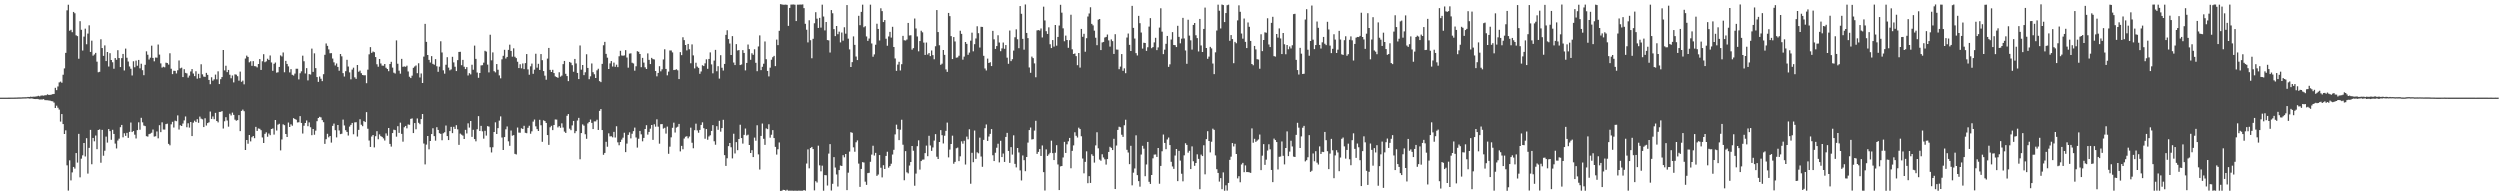 <?xml version="1.0" encoding="UTF-8"?>
<svg xmlns="http://www.w3.org/2000/svg" width="1920" height="150">
  <path d="M0 75.000h1v1.000H0zM1 75.000h1v1.000H1zM2 74.999h1v1.000H2zM3 74.997h1v1.000H3zM4 74.995h1v1.000H4zM5 74.986h1v1.000H5zM6 74.978h1v1.000H6zM7 74.976h1v1.000H7zM8 74.954h1v1.000H8zM9 74.951h1v1.000H9zM10 74.939h1v1.000H10zM11 74.909h1v1.000H11zM12 74.883h1v1.000H12zM13 74.872h1v1.000H13zM14 74.825h1v1.000H14zM15 74.809h1v1.000H15zM16 74.793h1v1.000H16zM17 74.720h1v1.000H17zM18 74.682h1v1.000H18zM19 74.673h1v1.000H19zM20 74.626h1v1.000H20zM21 74.457h1v1.000H21zM22 74.504h1v1.239H22zM23 74.262h1v1.399H23zM24 74.413h1v1.150H24zM25 74.228h1v1.636H25zM26 74.221h1v1.796H26zM27 74.161h1v1.926H27zM28 73.918h1v2.066H28zM29 73.586h1v2.574H29zM30 74.003h1v2.460H30zM31 73.405h1v2.983H31zM32 73.316h1v3.091H32zM33 73.479h1v2.671H33zM34 73.170h1v3.719H34zM35 73.111h1v3.833H35zM36 72.429h1v4.558H36zM37 72.923h1v4.249H37zM38 72.846h1v4.453H38zM39 72.673h1v5.014H39zM40 72.274h1v5.547H40zM41 72.153h1v6.646H41zM42 67.425h1v15.536H42zM43 69.230h1v11.910H43zM44 66.386h1v16.349H44zM45 63.271h1v20.909H45zM46 62.670h1v30.696H46zM47 63.564h1v24.039H47zM48 57.414h1v37.851H48zM49 52.540h1v50.388H49zM50 40.615h1v59.475H50zM51 7.952h1v119.017H51zM52 3.646h1v142.724H52zM53 23.613h1v99.532H53zM54 22.862h1v115.688H54zM55 24.704h1v107.701H55zM56 9.142h1v119.077H56zM57 10.204h1v119.282H57zM58 27.112h1v90.452H58zM59 27.757h1v97.126H59zM60 45.096h1v57.714H60zM61 16.257h1v119.925H61zM62 22.903h1v98.960H62zM63 38.825h1v80.454H63zM64 28.087h1v81.734H64zM65 22.003h1v98.182H65zM66 34.011h1v72.148H66zM67 25.782h1v107.532H67zM68 19.457h1v94.103H68zM69 39.895h1v59.868H69zM70 31.243h1v94.906H70zM71 42.743h1v63.180H71zM72 41.819h1v66.723H72zM73 40.586h1v63.497H73zM74 47.339h1v67.260H74zM75 55.515h1v44.342H75zM76 55.123h1v44.262H76zM77 30.138h1v94.820H77zM78 36.926h1v62.819H78zM79 42.927h1v76.677H79zM80 34.882h1v80.877H80zM81 46.898h1v57.995H81zM82 39.933h1v69.567H82zM83 51.094h1v48.035H83zM84 40.837h1v59.889H84zM85 46.060h1v61.332H85zM86 47.797h1v51.871H86zM87 52.800h1v50.046H87zM88 44.619h1v65.655H88zM89 45.909h1v68.133H89zM90 38.529h1v69.394H90zM91 44.611h1v61.877H91zM92 51.486h1v46.200H92zM93 44.654h1v51.303H93zM94 41.401h1v64.086H94zM95 54.114h1v48.226H95zM96 37.304h1v67.058H96zM97 44.330h1v57.707H97zM98 47.256h1v58.626H98zM99 51.033h1v50.250H99zM100 52.801h1v41.304H100zM101 57.972h1v43.450H101zM102 47.065h1v53.518H102zM103 51.677h1v51.768H103zM104 46.549h1v59.808H104zM105 50.461h1v49.472H105zM106 46.052h1v47.892H106zM107 52.476h1v47.142H107zM108 48.928h1v41.536H108zM109 53.913h1v40.020H109zM110 57.760h1v38.624H110zM111 49.747h1v47.106H111zM112 39.409h1v65.206H112zM113 42.040h1v62.853H113zM114 45.724h1v57.300H114zM115 44.298h1v58.294H115zM116 35.085h1v66.837H116zM117 44.505h1v54.977H117zM118 47.099h1v57.785H118zM119 44.207h1v60.431H119zM120 44.272h1v56.686H120zM121 34.178h1v72.054H121zM122 41.928h1v54.202H122zM123 48.683h1v52.775H123zM124 51.911h1v42.022H124zM125 51.276h1v48.229H125zM126 51.717h1v47.839H126zM127 48.150h1v47.190H127zM128 48.433h1v46.551H128zM129 49.632h1v60.857H129zM130 40.928h1v70.701H130zM131 52.763h1v42.724H131zM132 56.923h1v36.611H132zM133 54.313h1v43.610H133zM134 54.418h1v38.242H134zM135 56.426h1v36.634H135zM136 53.978h1v34.668H136zM137 46.460h1v53.022H137zM138 52.472h1v43.719H138zM139 51.944h1v44.808H139zM140 59.165h1v35.688H140zM141 53.129h1v39.312H141zM142 55.956h1v33.514H142zM143 56.373h1v41.362H143zM144 59.606h1v35.057H144zM145 58.079h1v39.906H145zM146 54.896h1v38.778H146zM147 53.022h1v51.453H147zM148 56.475h1v37.747H148zM149 58.457h1v34.237H149zM150 54.715h1v39.013H150zM151 60.421h1v31.111H151zM152 56.688h1v37.638H152zM153 60.003h1v29.527H153zM154 49.364h1v41.778H154zM155 57.068h1v34.582H155zM156 58.815h1v38.750H156zM157 59.052h1v31.766H157zM158 55.947h1v40.454H158zM159 57.473h1v37.067H159zM160 61.405h1v32.530H160zM161 64.661h1v21.018H161zM162 59.315h1v32.008H162zM163 61.969h1v27.485H163zM164 60.908h1v30.619H164zM165 57.307h1v29.357H165zM166 60.919h1v32.025H166zM167 54.784h1v39.203H167zM168 64.559h1v21.380H168zM169 60.814h1v25.119H169zM170 59.188h1v26.152H170zM171 38.392h1v60.326H171zM172 54.091h1v39.032H172zM173 50.501h1v39.523H173zM174 55.411h1v37.165H174zM175 53.703h1v43.585H175zM176 57.421h1v29.938H176zM177 60.125h1v28.553H177zM178 57.969h1v28.485H178zM179 63.290h1v24.941H179zM180 57.098h1v34.803H180zM181 57.347h1v35.392H181zM182 58.533h1v33.729H182zM183 61.959h1v26.439H183zM184 54.992h1v45.728H184zM185 62.819h1v22.402H185zM186 61.899h1v22.268H186zM187 64.748h1v20.678H187zM188 44.947h1v70.261H188zM189 42.724h1v64.799H189zM190 43.724h1v66.648H190zM191 47.862h1v55.835H191zM192 47.036h1v61.583H192zM193 50.542h1v54.858H193zM194 46.969h1v57.476H194zM195 50.794h1v55.330H195zM196 50.944h1v46.472H196zM197 51.742h1v48.797H197zM198 49.156h1v49.514H198zM199 45.360h1v53.565H199zM200 53.696h1v46.300H200zM201 47.065h1v58.503H201zM202 41.646h1v68.181H202zM203 47.753h1v55.038H203zM204 47.100h1v54.534H204zM205 45.101h1v59.905H205zM206 46.082h1v56.480H206zM207 42.586h1v61.270H207zM208 47.997h1v51.090H208zM209 54.355h1v44.324H209zM210 48.983h1v54.375H210zM211 48.051h1v44.085H211zM212 55.817h1v44.438H212zM213 55.485h1v40.238H213zM214 51.422h1v43.671H214zM215 42.540h1v72.971H215zM216 43.343h1v63.753H216zM217 40.298h1v55.170H217zM218 55.498h1v40.656H218zM219 46.767h1v56.137H219zM220 49.083h1v56.115H220zM221 50.983h1v43.131H221zM222 55.596h1v41.917H222zM223 53.114h1v42.360H223zM224 57.464h1v39.099H224zM225 57.998h1v32.753H225zM226 56.546h1v34.823H226zM227 52.809h1v39.158H227zM228 52.812h1v41.254H228zM229 60.965h1v32.920H229zM230 56.268h1v32.942H230zM231 54.786h1v39.611H231zM232 42.767h1v59.810H232zM233 47.037h1v49.506H233zM234 56.439h1v38.041H234zM235 52.333h1v40.200H235zM236 61.733h1v35.177H236zM237 56.929h1v37.055H237zM238 57.252h1v40.475H238zM239 37.338h1v66.499H239zM240 55.189h1v43.874H240zM241 40.969h1v62.518H241zM242 52.320h1v48.048H242zM243 59.177h1v33.884H243zM244 62.855h1v27.770H244zM245 58.758h1v30.968H245zM246 60.461h1v29.684H246zM247 62.321h1v29.939H247zM248 57.005h1v36.831H248zM249 42.080h1v68.391H249zM250 33.398h1v73.524H250zM251 35.228h1v67.551H251zM252 37.916h1v67.564H252zM253 40.926h1v63.533H253zM254 40.808h1v68.718H254zM255 44.948h1v51.711H255zM256 47.863h1v47.038H256zM257 50.265h1v49.729H257zM258 48.719h1v56.787H258zM259 51.392h1v44.584H259zM260 54.326h1v45.893H260zM261 41.471h1v61.546H261zM262 43.239h1v59.470H262zM263 56.148h1v35.715H263zM264 58.778h1v37.561H264zM265 54.691h1v45.298H265zM266 45.952h1v55.358H266zM267 51.111h1v52.983H267zM268 55.580h1v41.658H268zM269 60.915h1v35.001H269zM270 53.452h1v40.974H270zM271 51.946h1v51.152H271zM272 59.375h1v34.604H272zM273 60.594h1v33.249H273zM274 49.911h1v54.950H274zM275 55.089h1v44.624H275zM276 54.246h1v37.366H276zM277 56.223h1v39.571H277zM278 57.596h1v39.324H278zM279 57.878h1v35.114H279zM280 57.807h1v35.964H280zM281 63.902h1v22.194H281zM282 53.484h1v45.407H282zM283 41.750h1v66.168H283zM284 36.223h1v76.644H284zM285 40.616h1v64.246H285zM286 39.600h1v64.057H286zM287 40.078h1v73.122H287zM288 43.846h1v60.744H288zM289 49.367h1v51.415H289zM290 51.259h1v55.684H290zM291 45.320h1v57.893H291zM292 48.755h1v55.792H292zM293 50.397h1v54.791H293zM294 50.480h1v55.793H294zM295 49.137h1v58.804H295zM296 52.017h1v50.452H296zM297 53.013h1v51.225H297zM298 54.703h1v43.617H298zM299 49.162h1v61.396H299zM300 47.455h1v65.132H300zM301 51.909h1v50.275H301zM302 55.789h1v43.783H302zM303 56.458h1v43.482H303zM304 31.030h1v73.919H304zM305 48.926h1v47.993H305zM306 54.271h1v47.755H306zM307 56.579h1v37.651H307zM308 45.223h1v57.573H308zM309 51.308h1v57.471H309zM310 50.977h1v46.768H310zM311 51.300h1v45.442H311zM312 50.429h1v48.105H312zM313 54.889h1v40.691H313zM314 58.928h1v36.934H314zM315 59.949h1v31.357H315zM316 58.124h1v32.803H316zM317 52.058h1v50.151H317zM318 51.025h1v43.509H318zM319 50.278h1v48.988H319zM320 56.233h1v34.765H320zM321 48.604h1v45.683H321zM322 59.484h1v35.919H322zM323 56.439h1v35.008H323zM324 63.755h1v23.819H324zM325 43.462h1v66.764H325zM326 18.310h1v107.939H326zM327 32.130h1v78.946H327zM328 42.251h1v62.176H328zM329 45.954h1v68.740H329zM330 48.000h1v60.264H330zM331 43.115h1v59.834H331zM332 49.067h1v49.439H332zM333 49.715h1v54.815H333zM334 45.438h1v62.592H334zM335 50.893h1v46.784H335zM336 55.156h1v44.642H336zM337 51.222h1v51.089H337zM338 31.669h1v71.159H338zM339 40.313h1v67.393H339zM340 53.992h1v48.371H340zM341 56.554h1v45.021H341zM342 49.739h1v46.683H342zM343 43.938h1v60.570H343zM344 51.901h1v55.676H344zM345 54.007h1v46.671H345zM346 53.305h1v44.114H346zM347 43.643h1v58.596H347zM348 47.941h1v49.459H348zM349 51.255h1v47.752H349zM350 54.600h1v41.555H350zM351 46.172h1v53.159H351zM352 39.910h1v71.365H352zM353 39.775h1v62.843H353zM354 50.085h1v53.352H354zM355 45.988h1v58.148H355zM356 51.242h1v55.504H356zM357 53.056h1v46.684H357zM358 51.574h1v50.914H358zM359 57.948h1v36.772H359zM360 56.202h1v41.810H360zM361 57.113h1v35.794H361zM362 49.691h1v55.408H362zM363 53.555h1v46.132H363zM364 35.034h1v71.756H364zM365 45.212h1v63.326H365zM366 55.696h1v43.572H366zM367 59.775h1v29.392H367zM368 56.089h1v44.493H368zM369 50.239h1v46.408H369zM370 50.059h1v50.818H370zM371 48.119h1v58.400H371zM372 39.023h1v61.415H372zM373 39.609h1v64.520H373zM374 49.596h1v47.270H374zM375 55.605h1v41.647H375zM376 26.677h1v86.433H376zM377 46.328h1v70.789H377zM378 40.233h1v72.857H378zM379 54.688h1v46.670H379zM380 55.610h1v38.362H380zM381 49.219h1v53.697H381zM382 53.562h1v44.847H382zM383 57.920h1v34.722H383zM384 60.168h1v29.231H384zM385 45.542h1v60.064H385zM386 42.880h1v72.296H386zM387 38.272h1v67.003H387zM388 44.928h1v54.408H388zM389 43.727h1v53.406H389zM390 38.293h1v70.272H390zM391 34.326h1v77.673H391zM392 39.094h1v61.142H392zM393 43.501h1v60.698H393zM394 37.138h1v66.629H394zM395 43.557h1v74.593H395zM396 44.630h1v73.982H396zM397 47.403h1v50.546H397zM398 52.293h1v49.570H398zM399 49.370h1v52.549H399zM400 52.479h1v46.023H400zM401 48.747h1v50.307H401zM402 53.115h1v43.496H402zM403 48.506h1v53.490H403zM404 41.536h1v60.779H404zM405 53.309h1v44.824H405zM406 57.375h1v39.173H406zM407 50.967h1v51.729H407zM408 48.865h1v52.020H408zM409 56.684h1v36.681H409zM410 53.495h1v38.331H410zM411 41.291h1v55.743H411zM412 51.974h1v47.213H412zM413 49.003h1v51.627H413zM414 53.719h1v38.310H414zM415 41.543h1v54.649H415zM416 46.248h1v62.672H416zM417 54.577h1v37.814H417zM418 58.117h1v34.877H418zM419 61.222h1v33.185H419zM420 45.006h1v58.742H420zM421 36.826h1v74.432H421zM422 53.653h1v44.087H422zM423 55.284h1v41.353H423zM424 53.582h1v46.348H424zM425 56.096h1v39.884H425zM426 58.663h1v33.064H426zM427 59.167h1v32.665H427zM428 59.776h1v38.084H428zM429 55.482h1v41.371H429zM430 58.897h1v39.263H430zM431 58.047h1v36.652H431zM432 49.253h1v48.717H432zM433 46.801h1v54.244H433zM434 56.696h1v45.373H434zM435 58.427h1v30.515H435zM436 62.287h1v25.313H436zM437 47.579h1v51.245H437zM438 48.177h1v51.794H438zM439 50.094h1v46.203H439zM440 55.095h1v37.798H440zM441 45.250h1v57.050H441zM442 48.732h1v51.968H442zM443 56.027h1v36.553H443zM444 60.737h1v29.799H444zM445 34.906h1v87.397H445zM446 53.501h1v48.698H446zM447 49.920h1v45.642H447zM448 57.684h1v38.833H448zM449 55.494h1v47.630H449zM450 41.700h1v64.917H450zM451 52.194h1v42.581H451zM452 60.805h1v32.871H452zM453 58.630h1v33.162H453zM454 48.727h1v45.624H454zM455 55.474h1v43.634H455zM456 57.050h1v36.199H456zM457 59.908h1v33.330H457zM458 54.022h1v37.920H458zM459 52.812h1v46.998H459zM460 62.331h1v22.816H460zM461 63.088h1v20.651H461zM462 49.059h1v50.850H462zM463 34.786h1v84.077H463zM464 32.154h1v85.293H464zM465 41.371h1v67.540H465zM466 44.306h1v68.362H466zM467 52.979h1v49.417H467zM468 48.706h1v56.029H468zM469 46.907h1v57.728H469zM470 51.118h1v54.332H470zM471 48.071h1v53.223H471zM472 51.292h1v54.357H472zM473 49.663h1v47.326H473zM474 51.548h1v57.749H474zM475 43.234h1v68.353H475zM476 39.015h1v70.040H476zM477 42.607h1v64.613H477zM478 42.819h1v62.893H478zM479 42.523h1v59.423H479zM480 38.507h1v78.322H480zM481 44.191h1v66.110H481zM482 51.968h1v51.589H482zM483 41.162h1v60.477H483zM484 40.944h1v65.345H484zM485 48.170h1v54.523H485zM486 48.755h1v51.943H486zM487 54.262h1v43.747H487zM488 50.905h1v54.694H488zM489 39.305h1v74.038H489zM490 39.773h1v66.750H490zM491 41.495h1v59.066H491zM492 51.618h1v51.538H492zM493 44.423h1v64.133H493zM494 48.102h1v57.819H494zM495 51.734h1v47.320H495zM496 52.986h1v43.190H496zM497 41.009h1v62.370H497zM498 45.987h1v55.360H498zM499 49.211h1v49.623H499zM500 44.433h1v51.548H500zM501 45.421h1v62.002H501zM502 45.676h1v49.738H502zM503 54.540h1v42.748H503zM504 58.625h1v33.005H504zM505 56.009h1v41.281H505zM506 50.823h1v59.507H506zM507 54.800h1v40.591H507zM508 53.264h1v42.035H508zM509 45.661h1v53.105H509zM510 37.831h1v60.296H510zM511 52.954h1v49.657H511zM512 57.847h1v39.393H512zM513 54.978h1v63.166H513zM514 38.780h1v73.879H514zM515 38.772h1v66.700H515zM516 40.254h1v57.917H516zM517 53.817h1v40.395H517zM518 53.648h1v48.147H518zM519 53.211h1v44.766H519zM520 54.011h1v43.334H520zM521 60.726h1v34.464H521zM522 40.013h1v76.243H522zM523 42.358h1v69.682H523zM524 28.630h1v86.016H524zM525 30.837h1v75.562H525zM526 34.535h1v70.476H526zM527 38.726h1v65.877H527zM528 33.735h1v72.479H528zM529 37.856h1v67.019H529zM530 48.563h1v49.500H530zM531 34.107h1v75.505H531zM532 42.523h1v71.345H532zM533 52.505h1v47.492H533zM534 48.180h1v46.784H534zM535 51.151h1v48.997H535zM536 52.122h1v49.810H536zM537 56.683h1v43.101H537zM538 54.876h1v41.073H538zM539 50.126h1v43.838H539zM540 50.745h1v47.717H540zM541 48.625h1v57.913H541zM542 45.554h1v53.592H542zM543 52.843h1v54.454H543zM544 45.237h1v59.588H544zM545 40.217h1v63.678H545zM546 49.480h1v51.054H546zM547 56.309h1v39.799H547zM548 46.518h1v61.962H548zM549 38.281h1v72.895H549zM550 54.750h1v42.151H550zM551 50.820h1v48.845H551zM552 60.344h1v32.435H552zM553 42.393h1v58.706H553zM554 52.034h1v46.335H554zM555 54.156h1v37.852H555zM556 49.116h1v70.041H556zM557 26.795h1v100.616H557zM558 23.236h1v98.315H558zM559 30.003h1v82.220H559zM560 33.439h1v76.390H560zM561 42.240h1v70.870H561zM562 27.773h1v93.856H562zM563 48.044h1v54.656H563zM564 49.992h1v67.861H564zM565 33.914h1v75.260H565zM566 38.756h1v76.612H566zM567 38.465h1v68.284H567zM568 49.980h1v45.839H568zM569 49.525h1v56.493H569zM570 38.482h1v71.816H570zM571 40.650h1v62.946H571zM572 54.076h1v44.612H572zM573 48.349h1v55.665H573zM574 34.212h1v69.228H574zM575 37.730h1v73.619H575zM576 45.905h1v71.585H576zM577 40.903h1v74.448H577zM578 42.101h1v78.523H578zM579 37.816h1v67.867H579zM580 48.236h1v59.861H580zM581 54.693h1v41.510H581zM582 35.688h1v82.885H582zM583 27.163h1v103.044H583zM584 53.863h1v50.522H584zM585 51.294h1v43.555H585zM586 48.946h1v57.629H586zM587 31.833h1v79.403H587zM588 45.449h1v53.174H588zM589 54.471h1v44.678H589zM590 58.657h1v36.781H590zM591 51.945h1v53.761H591zM592 45.877h1v57.605H592zM593 43.949h1v55.978H593zM594 42.902h1v63.115H594zM595 50.803h1v62.012H595zM596 30.434h1v88.294H596zM597 34.654h1v79.969H597zM598 23.640h1v85.761H598zM599 3.182h1v143.457H599zM600 3.439h1v143.069H600zM601 3.641h1v142.115H601zM602 3.624h1v142.294H602zM603 3.509h1v142.966H603zM604 3.722h1v141.987H604zM605 19.878h1v126.591H605zM606 6.115h1v140.342H606zM607 3.547h1v142.881H607zM608 3.455h1v142.969H608zM609 3.452h1v143.076H609zM610 3.656h1v142.778H610zM611 16.199h1v130.267H611zM612 3.589h1v142.939H612zM613 3.604h1v142.798H613zM614 3.506h1v142.967H614zM615 3.521h1v142.987H615zM616 3.397h1v143.099H616zM617 6.238h1v139.668H617zM618 18.263h1v128.194H618zM619 22.813h1v102.799H619zM620 32.557h1v82.199H620zM621 15.552h1v113.748H621zM622 30.890h1v82.774H622zM623 44.725h1v68.112H623zM624 29.801h1v84.673H624zM625 17.868h1v128.366H625zM626 9.383h1v129.769H626zM627 14.343h1v125.855H627zM628 21.470h1v90.378H628zM629 13.709h1v113.257H629zM630 21.189h1v110.390H630zM631 3.604h1v123.646H631zM632 12.711h1v133.755H632zM633 23.330h1v111.117H633zM634 16.895h1v117.686H634zM635 30.752h1v111.757H635zM636 31.045h1v86.904H636zM637 40.332h1v70.366H637zM638 7.707h1v138.614H638zM639 10.184h1v130.986H639zM640 22.383h1v98.304H640zM641 27.764h1v100.919H641zM642 19.972h1v113.994H642zM643 26.262h1v117.020H643zM644 24.334h1v106.253H644zM645 32.577h1v94.566H645zM646 25.010h1v102.454H646zM647 31.237h1v87.946H647zM648 20.950h1v99.903H648zM649 25.836h1v92.456H649zM650 3.913h1v142.109H650zM651 29.706h1v102.902H651zM652 37.920h1v78.509H652zM653 51.475h1v50.039H653zM654 47.732h1v54.271H654zM655 27.973h1v85.168H655zM656 34.464h1v82.054H656zM657 43.421h1v65.823H657zM658 46.137h1v61.681H658zM659 12.117h1v113.541H659zM660 19.346h1v124.149H660zM661 9.124h1v120.596H661zM662 3.569h1v120.961H662zM663 20.936h1v103.893H663zM664 20.130h1v119.388H664zM665 28.017h1v113.975H665zM666 31.390h1v101.565H666zM667 29.582h1v103.153H667zM668 3.564h1v120.703H668zM669 33.385h1v85.339H669zM670 43.580h1v68.320H670zM671 41.788h1v77.662H671zM672 34.371h1v83.044H672zM673 18.206h1v116.880H673zM674 22.211h1v111.807H674zM675 31.066h1v88.025H675zM676 6.360h1v122.482H676zM677 8.569h1v127.671H677zM678 16.962h1v109.886H678zM679 15.390h1v114.408H679zM680 29.746h1v90.013H680zM681 35.116h1v81.407H681zM682 28.023h1v100.728H682zM683 24.450h1v103.066H683zM684 28.874h1v96.862H684zM685 20.605h1v98.052H685zM686 36.112h1v78.911H686zM687 44.887h1v58.319H687zM688 54.449h1v41.278H688zM689 49.620h1v49.576H689zM690 47.458h1v60.143H690zM691 54.096h1v45.535H691zM692 49.280h1v42.688H692zM693 27.552h1v83.590H693zM694 30.933h1v107.499H694zM695 31.140h1v84.925H695zM696 30.335h1v102.005H696zM697 17.627h1v115.565H697zM698 27.242h1v99.863H698zM699 27.095h1v97.337H699zM700 38.152h1v73.959H700zM701 36.984h1v78.773H701zM702 14.241h1v128.391H702zM703 21.866h1v111.476H703zM704 28.008h1v84.288H704zM705 39.437h1v68.313H705zM706 31.549h1v98.709H706zM707 23.619h1v100.092H707zM708 24.835h1v97.765H708zM709 32.705h1v89.832H709zM710 42.176h1v75.413H710zM711 32.682h1v79.118H711zM712 41.886h1v78.066H712zM713 40.733h1v63.546H713zM714 43.094h1v68.647H714zM715 38.756h1v77.111H715zM716 42.341h1v70.914H716zM717 45.511h1v62.493H717zM718 35.556h1v67.461H718zM719 7.737h1v112.610H719zM720 24.652h1v97.437H720zM721 34.763h1v74.310H721zM722 49.777h1v50.179H722zM723 48.910h1v54.900H723zM724 38.409h1v71.785H724zM725 42.145h1v62.110H725zM726 53.296h1v47.192H726zM727 55.201h1v38.939H727zM728 9.952h1v110.947H728zM729 12.392h1v102.522H729zM730 27.739h1v82.839H730zM731 45.345h1v58.867H731zM732 28.474h1v97.293H732zM733 31.861h1v92.474H733zM734 44.279h1v69.610H734zM735 44.066h1v69.266H735zM736 42.816h1v80.940H736zM737 23.594h1v96.493H737zM738 26.017h1v82.528H738zM739 45.800h1v64.538H739zM740 43.462h1v64.666H740zM741 32.255h1v94.100H741zM742 33.672h1v71.216H742zM743 42.085h1v64.936H743zM744 40.406h1v58.872H744zM745 31.223h1v109.869H745zM746 25.105h1v92.254H746zM747 39.404h1v85.165H747zM748 33.956h1v66.297H748zM749 29.541h1v92.466H749zM750 20.168h1v96.848H750zM751 25.477h1v92.306H751zM752 36.494h1v69.225H752zM753 20.566h1v99.630H753zM754 20.699h1v107.396H754zM755 42.846h1v64.554H755zM756 52.582h1v45.861H756zM757 54.135h1v41.440H757zM758 44.996h1v63.263H758zM759 48.362h1v56.498H759zM760 47.757h1v55.030H760zM761 50.726h1v48.396H761zM762 23.723h1v95.510H762zM763 30.193h1v93.514H763zM764 37.561h1v79.725H764zM765 35.382h1v78.068H765zM766 27.090h1v83.314H766zM767 32.684h1v92.028H767zM768 39.329h1v68.811H768zM769 37.177h1v83.432H769zM770 32.642h1v85.295H770zM771 37.502h1v86.858H771zM772 34.600h1v70.562H772zM773 44.296h1v57.759H773zM774 49.008h1v66.911H774zM775 23.457h1v101.636H775zM776 46.955h1v66.028H776zM777 45.453h1v73.256H777zM778 38.866h1v65.080H778zM779 28.599h1v97.259H779zM780 22.508h1v106.060H780zM781 30.155h1v83.486H781zM782 37.008h1v80.077H782zM783 4.679h1v126.173H783zM784 10.604h1v127.983H784zM785 29.854h1v89.536H785zM786 38.127h1v84.904H786zM787 3.437h1v128.050H787zM788 25.315h1v95.270H788zM789 29.299h1v80.209H789zM790 51.836h1v48.068H790zM791 55.891h1v42.051H791zM792 43.452h1v63.680H792zM793 44.671h1v62.190H793zM794 48.689h1v51.599H794zM795 59.335h1v33.423H795zM796 23.366h1v94.824H796zM797 23.098h1v93.559H797zM798 23.469h1v90.997H798zM799 21.877h1v97.905H799zM800 28.752h1v82.976H800zM801 5.100h1v127.098H801zM802 15.695h1v130.660H802zM803 23.965h1v90.788H803zM804 26.072h1v93.698H804zM805 20.969h1v97.625H805zM806 33.983h1v83.344H806zM807 36.915h1v71.137H807zM808 30.788h1v86.803H808zM809 35.773h1v87.158H809zM810 19.189h1v98.115H810zM811 35.067h1v76.458H811zM812 28.356h1v97.939H812zM813 19.606h1v126.374H813zM814 3.698h1v124.101H814zM815 9.753h1v117.728H815zM816 21.770h1v99.172H816zM817 31.676h1v77.282H817zM818 27.327h1v90.148H818zM819 30.720h1v80.103H819zM820 36.706h1v71.813H820zM821 30.885h1v75.036H821zM822 11.319h1v117.926H822zM823 37.882h1v77.969H823zM824 41.489h1v70.166H824zM825 41.043h1v60.552H825zM826 43.122h1v61.158H826zM827 50.075h1v55.533H827zM828 40.720h1v57.348H828zM829 51.914h1v47.232H829zM830 22.246h1v82.407H830zM831 28.252h1v93.516H831zM832 25.935h1v107.159H832zM833 39.725h1v84.569H833zM834 29.317h1v86.898H834zM835 12.683h1v127.997H835zM836 10.363h1v124.900H836zM837 5.594h1v134.907H837zM838 18.312h1v100.167H838zM839 19.514h1v100.186H839zM840 23.535h1v101.322H840zM841 28.994h1v82.673H841zM842 34.717h1v66.867H842zM843 15.121h1v98.824H843zM844 14.588h1v107.985H844zM845 38.464h1v84.997H845zM846 32.613h1v85.886H846zM847 32.197h1v88.731H847zM848 28.835h1v93.549H848zM849 28.356h1v98.067H849zM850 26.496h1v95.666H850zM851 31.022h1v85.639H851zM852 35.775h1v76.957H852zM853 30.281h1v83.258H853zM854 31.607h1v83.621H854zM855 41.405h1v65.206H855zM856 26.276h1v118.901H856zM857 38.063h1v73.706H857zM858 38.136h1v61.633H858zM859 53.165h1v44.177H859zM860 51.163h1v46.565H860zM861 41.542h1v61.952H861zM862 54.358h1v50.751H862zM863 52.498h1v43.708H863zM864 56.195h1v35.753H864zM865 28.806h1v86.243H865zM866 25.727h1v91.394H866zM867 34.444h1v91.636H867zM868 39.145h1v72.821H868zM869 4.494h1v137.855H869zM870 21.399h1v111.197H870zM871 29.605h1v99.780H871zM872 40.825h1v63.100H872zM873 42.619h1v91.898H873zM874 12.188h1v126.934H874zM875 17.801h1v125.579H875zM876 25.011h1v93.664H876zM877 37.314h1v74.664H877zM878 32.803h1v81.394H878zM879 33.013h1v102.329H879zM880 39.078h1v87.226H880zM881 36.295h1v72.702H881zM882 20.438h1v119.192H882zM883 13.910h1v127.328H883zM884 37.031h1v97.366H884zM885 36.145h1v85.457H885zM886 32.586h1v86.149H886zM887 29.053h1v89.567H887zM888 38.477h1v82.041H888zM889 36.413h1v77.240H889zM890 21.175h1v119.924H890zM891 6.359h1v121.072H891zM892 24.309h1v91.875H892zM893 41.560h1v61.740H893zM894 38.150h1v71.613H894zM895 33.637h1v80.973H895zM896 27.584h1v79.539H896zM897 51.344h1v54.262H897zM898 49.392h1v61.997H898zM899 30.361h1v93.893H899zM900 24.702h1v103.119H900zM901 34.550h1v95.151H901zM902 34.703h1v84.755H902zM903 36.128h1v78.292H903zM904 19.811h1v119.319H904zM905 28.332h1v87.548H905zM906 33.254h1v90.108H906zM907 29.712h1v103.697H907zM908 13.698h1v125.560H908zM909 29.530h1v89.776H909zM910 38.752h1v71.285H910zM911 48.988h1v62.338H911zM912 15.150h1v102.087H912zM913 27.340h1v88.493H913zM914 30.969h1v98.891H914zM915 38.091h1v74.323H915zM916 19.142h1v104.690H916zM917 17.652h1v109.676H917zM918 27.088h1v98.115H918zM919 29.294h1v89.240H919zM920 39.527h1v82.484H920zM921 14.558h1v130.770H921zM922 34.937h1v83.808H922zM923 39.953h1v79.914H923zM924 22.211h1v89.378H924zM925 5.836h1v128.065H925zM926 36.841h1v70.019H926zM927 45.154h1v55.596H927zM928 43.492h1v64.789H928zM929 35.985h1v81.054H929zM930 37.184h1v71.661H930zM931 48.810h1v50.031H931zM932 56.949h1v42.807H932zM933 40.199h1v79.172H933zM934 23.444h1v106.520H934zM935 3.571h1v129.264H935zM936 8.242h1v131.220H936zM937 21.870h1v114.914H937zM938 3.502h1v141.825H938zM939 3.897h1v128.497H939zM940 16.934h1v129.537H940zM941 10.059h1v132.265H941zM942 4.015h1v142.382H942zM943 3.563h1v136.910H943zM944 31.310h1v91.481H944zM945 26.932h1v93.393H945zM946 29.986h1v79.903H946zM947 48.559h1v63.903H947zM948 32.139h1v78.310H948zM949 33.223h1v85.038H949zM950 15.661h1v121.334H950zM951 4.118h1v131.182H951zM952 9.061h1v130.922H952zM953 25.751h1v100.569H953zM954 29.696h1v95.382H954zM955 14.219h1v118.027H955zM956 32.136h1v94.901H956zM957 36.928h1v95.220H957zM958 17.274h1v114.849H958zM959 20.558h1v111.845H959zM960 31.431h1v101.351H960zM961 49.142h1v49.460H961zM962 50.148h1v59.483H962zM963 35.264h1v71.353H963zM964 37.952h1v70.978H964zM965 45.440h1v62.557H965zM966 45.724h1v61.403H966zM967 52.794h1v50.505H967zM968 26.335h1v104.325H968zM969 39.284h1v80.250H969zM970 30.739h1v79.968H970zM971 24.842h1v101.778H971zM972 25.143h1v97.490H972zM973 14.045h1v101.557H973zM974 34.169h1v76.612H974zM975 36.155h1v78.549H975zM976 17.545h1v112.990H976zM977 12.910h1v126.990H977zM978 43.087h1v63.368H978zM979 43.448h1v64.115H979zM980 26.106h1v82.988H980zM981 28.868h1v101.278H981zM982 21.790h1v98.631H982zM983 29.533h1v90.708H983zM984 41.514h1v67.114H984zM985 25.338h1v94.327H985zM986 33.983h1v92.263H986zM987 41.679h1v72.008H987zM988 34.562h1v66.348H988zM989 37.812h1v82.088H989zM990 35.702h1v80.741H990zM991 37.218h1v70.868H991zM992 34.782h1v77.713H992zM993 10.866h1v109.392H993zM994 10.605h1v109.983H994zM995 45.998h1v57.570H995zM996 53.798h1v40.497H996zM997 57.243h1v40.820H997zM998 36.741h1v76.944H998zM999 41.211h1v63.523H999zM1000 56.841h1v41.256H1000zM1001 56.637h1v40.053H1001zM1002 15.022h1v108.946H1002zM1003 7.071h1v115.976H1003zM1004 38.215h1v82.543H1004zM1005 42.789h1v60.968H1005zM1006 31.479h1v100.521H1006zM1007 4.268h1v126.871H1007zM1008 30.483h1v87.361H1008zM1009 37.713h1v86.144H1009zM1010 34.601h1v81.542H1010zM1011 16.537h1v108.408H1011zM1012 21.366h1v105.000H1012zM1013 34.519h1v77.926H1013zM1014 37.293h1v80.932H1014zM1015 32.516h1v84.061H1015zM1016 28.357h1v88.444H1016zM1017 33.604h1v67.741H1017zM1018 34.640h1v73.046H1018zM1019 16.755h1v99.347H1019zM1020 22.638h1v107.250H1020zM1021 35.012h1v82.974H1021zM1022 40.818h1v65.840H1022zM1023 37.481h1v77.908H1023zM1024 26.329h1v110.526H1024zM1025 30.420h1v88.937H1025zM1026 40.715h1v74.660H1026zM1027 38.141h1v78.943H1027zM1028 23.686h1v107.775H1028zM1029 30.380h1v90.596H1029zM1030 41.732h1v64.876H1030zM1031 42.185h1v63.422H1031zM1032 30.849h1v81.592H1032zM1033 27.875h1v93.917H1033zM1034 42.782h1v72.359H1034zM1035 41.603h1v68.754H1035zM1036 30.553h1v91.778H1036zM1037 27.946h1v98.953H1037zM1038 30.978h1v76.720H1038zM1039 46.468h1v55.937H1039zM1040 33.740h1v80.568H1040zM1041 28.904h1v92.337H1041zM1042 28.376h1v81.881H1042zM1043 28.447h1v84.633H1043zM1044 27.569h1v95.475H1044zM1045 9.776h1v133.124H1045zM1046 28.430h1v87.643H1046zM1047 30.317h1v74.400H1047zM1048 37.553h1v71.771H1048zM1049 25.879h1v105.310H1049zM1050 10.126h1v131.878H1050zM1051 21.503h1v110.448H1051zM1052 45.592h1v64.660H1052zM1053 30.353h1v84.755H1053zM1054 13.184h1v114.057H1054zM1055 38.764h1v75.023H1055zM1056 39.694h1v77.413H1056zM1057 41.646h1v69.870H1057zM1058 17.211h1v125.453H1058zM1059 28.975h1v98.615H1059zM1060 30.466h1v88.076H1060zM1061 35.297h1v73.462H1061zM1062 25.114h1v119.151H1062zM1063 32.262h1v84.792H1063zM1064 37.659h1v71.571H1064zM1065 42.101h1v64.296H1065zM1066 41.505h1v72.118H1066zM1067 33.223h1v76.475H1067zM1068 48.429h1v58.150H1068zM1069 49.255h1v54.508H1069zM1070 24.249h1v95.170H1070zM1071 11.736h1v118.877H1071zM1072 20.778h1v93.860H1072zM1073 31.839h1v94.147H1073zM1074 29.760h1v98.443H1074zM1075 16.412h1v116.537H1075zM1076 15.817h1v118.626H1076zM1077 28.951h1v89.544H1077zM1078 24.096h1v89.896H1078zM1079 11.844h1v117.173H1079zM1080 34.995h1v104.372H1080zM1081 35.987h1v70.693H1081zM1082 33.944h1v81.795H1082zM1083 27.937h1v86.813H1083zM1084 37.976h1v78.638H1084zM1085 47.390h1v73.236H1085zM1086 39.640h1v74.730H1086zM1087 28.422h1v82.906H1087zM1088 27.408h1v100.672H1088zM1089 28.041h1v97.988H1089zM1090 30.790h1v81.621H1090zM1091 26.599h1v99.841H1091zM1092 27.631h1v82.141H1092zM1093 20.762h1v86.665H1093zM1094 38.443h1v71.612H1094zM1095 38.295h1v78.969H1095zM1096 14.474h1v127.194H1096zM1097 31.028h1v92.326H1097zM1098 38.984h1v64.739H1098zM1099 51.138h1v42.796H1099zM1100 46.456h1v55.224H1100zM1101 38.182h1v70.695H1101zM1102 40.642h1v63.961H1102zM1103 47.890h1v52.529H1103zM1104 50.433h1v49.104H1104zM1105 6.268h1v132.884H1105zM1106 13.907h1v130.911H1106zM1107 12.174h1v112.282H1107zM1108 23.581h1v101.475H1108zM1109 4.978h1v124.869H1109zM1110 8.711h1v120.113H1110zM1111 9.096h1v131.455H1111zM1112 8.574h1v115.602H1112zM1113 4.846h1v138.786H1113zM1114 12.574h1v106.992H1114zM1115 27.396h1v90.098H1115zM1116 28.911h1v79.746H1116zM1117 20.386h1v97.759H1117zM1118 23.004h1v117.830H1118zM1119 41.612h1v71.877H1119zM1120 38.635h1v72.381H1120zM1121 34.346h1v77.926H1121zM1122 20.562h1v115.079H1122zM1123 21.329h1v95.624H1123zM1124 27.568h1v89.513H1124zM1125 23.067h1v87.779H1125zM1126 22.181h1v100.137H1126zM1127 8.610h1v121.362H1127zM1128 16.294h1v99.662H1128zM1129 38.011h1v68.093H1129zM1130 8.913h1v136.387H1130zM1131 36.552h1v95.041H1131zM1132 42.580h1v62.710H1132zM1133 52.337h1v46.749H1133zM1134 47.754h1v53.677H1134zM1135 32.586h1v83.628H1135zM1136 40.441h1v63.340H1136zM1137 52.007h1v45.144H1137zM1138 53.269h1v46.402H1138zM1139 17.818h1v100.725H1139zM1140 17.335h1v112.160H1140zM1141 25.568h1v99.791H1141zM1142 34.543h1v74.226H1142zM1143 26.813h1v96.712H1143zM1144 20.549h1v115.442H1144zM1145 34.421h1v74.899H1145zM1146 33.173h1v80.282H1146zM1147 40.935h1v105.517H1147zM1148 10.218h1v121.681H1148zM1149 34.252h1v90.504H1149zM1150 28.678h1v94.387H1150zM1151 22.910h1v92.583H1151zM1152 29.143h1v87.760H1152zM1153 34.776h1v84.688H1153zM1154 31.284h1v96.241H1154zM1155 27.398h1v92.127H1155zM1156 18.637h1v111.349H1156zM1157 8.411h1v138.105H1157zM1158 27.682h1v116.123H1158zM1159 29.780h1v96.235H1159zM1160 34.757h1v85.869H1160zM1161 29.116h1v90.173H1161zM1162 30.909h1v90.110H1162zM1163 32.243h1v93.999H1163zM1164 35.008h1v83.579H1164zM1165 3.884h1v133.219H1165zM1166 21.582h1v111.799H1166zM1167 35.498h1v76.624H1167zM1168 48.838h1v53.663H1168zM1169 43.304h1v68.041H1169zM1170 39.832h1v71.673H1170zM1171 31.015h1v77.019H1171zM1172 49.962h1v51.059H1172zM1173 26.249h1v90.330H1173zM1174 3.912h1v142.428H1174zM1175 17.980h1v115.365H1175zM1176 31.012h1v84.885H1176zM1177 33.668h1v100.177H1177zM1178 17.985h1v123.161H1178zM1179 16.670h1v111.359H1179zM1180 11.786h1v113.736H1180zM1181 30.684h1v95.712H1181zM1182 8.175h1v138.147H1182zM1183 21.818h1v103.933H1183zM1184 28.559h1v99.189H1184zM1185 42.044h1v79.134H1185zM1186 3.720h1v117.311H1186zM1187 19.570h1v102.619H1187zM1188 31.775h1v97.496H1188zM1189 32.456h1v89.905H1189zM1190 19.021h1v103.084H1190zM1191 8.381h1v136.876H1191zM1192 22.037h1v107.436H1192zM1193 34.858h1v91.371H1193zM1194 31.403h1v84.372H1194zM1195 17.203h1v106.152H1195zM1196 31.823h1v91.584H1196zM1197 34.995h1v85.849H1197zM1198 26.384h1v94.733H1198zM1199 3.455h1v139.845H1199zM1200 33.427h1v90.221H1200zM1201 39.517h1v73.432H1201zM1202 45.891h1v51.527H1202zM1203 34.056h1v72.662H1203zM1204 39.495h1v72.791H1204zM1205 32.747h1v76.728H1205zM1206 44.474h1v63.550H1206zM1207 30.443h1v76.746H1207zM1208 17.542h1v107.150H1208zM1209 7.004h1v130.509H1209zM1210 13.451h1v114.160H1210zM1211 8.604h1v126.850H1211zM1212 3.617h1v136.745H1212zM1213 14.682h1v127.538H1213zM1214 22.215h1v124.236H1214zM1215 25.086h1v99.749H1215zM1216 5.732h1v137.348H1216zM1217 3.545h1v142.928H1217zM1218 8.650h1v119.958H1218zM1219 32.833h1v71.924H1219zM1220 15.366h1v121.158H1220zM1221 9.062h1v110.507H1221zM1222 18.907h1v104.547H1222zM1223 33.873h1v83.850H1223zM1224 16.353h1v110.378H1224zM1225 3.606h1v131.065H1225zM1226 3.870h1v134.211H1226zM1227 15.208h1v104.819H1227zM1228 21.487h1v105.488H1228zM1229 27.266h1v97.872H1229zM1230 25.656h1v117.993H1230zM1231 28.725h1v102.939H1231zM1232 24.794h1v96.962H1232zM1233 25.741h1v104.683H1233zM1234 32.506h1v89.387H1234zM1235 43.112h1v66.035H1235zM1236 48.466h1v51.163H1236zM1237 43.520h1v60.535H1237zM1238 42.239h1v72.825H1238zM1239 45.137h1v59.839H1239zM1240 51.356h1v44.543H1240zM1241 54.316h1v41.498H1241zM1242 25.733h1v109.035H1242zM1243 14.161h1v116.396H1243zM1244 18.620h1v104.885H1244zM1245 21.114h1v107.569H1245zM1246 13.163h1v121.676H1246zM1247 20.571h1v109.819H1247zM1248 42.118h1v64.447H1248zM1249 35.508h1v83.995H1249zM1250 16.407h1v130.048H1250zM1251 12.138h1v111.583H1251zM1252 23.114h1v92.167H1252zM1253 42.831h1v62.996H1253zM1254 21.619h1v97.589H1254zM1255 8.894h1v130.991H1255zM1256 24.673h1v94.295H1256zM1257 33.312h1v95.068H1257zM1258 35.459h1v74.179H1258zM1259 30.521h1v81.479H1259zM1260 32.644h1v98.491H1260zM1261 43.916h1v71.985H1261zM1262 29.650h1v83.040H1262zM1263 42.119h1v69.644H1263zM1264 39.051h1v72.158H1264zM1265 35.876h1v78.382H1265zM1266 48.185h1v59.345H1266zM1267 3.567h1v136.713H1267zM1268 27.691h1v94.335H1268zM1269 40.989h1v63.985H1269zM1270 51.532h1v45.480H1270zM1271 51.922h1v42.964H1271zM1272 33.217h1v77.813H1272zM1273 41.466h1v59.735H1273zM1274 50.262h1v47.496H1274zM1275 53.254h1v39.224H1275zM1276 6.401h1v114.565H1276zM1277 14.993h1v111.788H1277zM1278 35.579h1v92.945H1278zM1279 36.340h1v73.608H1279zM1280 36.286h1v93.945H1280zM1281 4.372h1v123.929H1281zM1282 33.819h1v94.435H1282zM1283 34.362h1v81.001H1283zM1284 32.144h1v91.517H1284zM1285 23.114h1v109.594H1285zM1286 27.772h1v95.711H1286zM1287 32.388h1v76.679H1287zM1288 40.637h1v79.527H1288zM1289 36.894h1v80.452H1289zM1290 22.232h1v95.925H1290zM1291 38.399h1v71.215H1291zM1292 43.423h1v58.777H1292zM1293 7.511h1v116.742H1293zM1294 10.068h1v131.851H1294zM1295 17.524h1v117.487H1295zM1296 41.462h1v73.357H1296zM1297 37.438h1v77.454H1297zM1298 29.422h1v99.228H1298zM1299 24.111h1v100.325H1299zM1300 31.776h1v83.704H1300zM1301 37.306h1v65.650H1301zM1302 12.794h1v113.604H1302zM1303 37.809h1v71.558H1303zM1304 41.724h1v66.722H1304zM1305 44.290h1v64.586H1305zM1306 31.934h1v80.479H1306zM1307 36.936h1v72.046H1307zM1308 46.447h1v58.785H1308zM1309 50.755h1v52.175H1309zM1310 35.067h1v74.007H1310zM1311 17.018h1v109.974H1311zM1312 22.364h1v91.922H1312zM1313 38.094h1v76.586H1313zM1314 35.686h1v78.897H1314zM1315 16.431h1v116.982H1315zM1316 32.243h1v90.662H1316zM1317 25.975h1v88.849H1317zM1318 34.829h1v80.483H1318zM1319 20.966h1v104.310H1319zM1320 29.835h1v79.518H1320zM1321 36.937h1v65.824H1321zM1322 45.571h1v49.623H1322zM1323 15.885h1v95.399H1323zM1324 29.979h1v114.685H1324zM1325 27.230h1v87.647H1325zM1326 34.217h1v79.888H1326zM1327 21.315h1v94.811H1327zM1328 6.136h1v132.696H1328zM1329 39.423h1v77.167H1329zM1330 45.557h1v66.004H1330zM1331 44.125h1v58.970H1331zM1332 23.585h1v96.140H1332zM1333 18.327h1v110.165H1333zM1334 36.014h1v76.108H1334zM1335 23.356h1v90.412H1335zM1336 3.441h1v128.718H1336zM1337 29.080h1v98.733H1337zM1338 42.251h1v68.205H1338zM1339 52.595h1v50.943H1339zM1340 43.005h1v63.552H1340zM1341 35.874h1v75.025H1341zM1342 51.390h1v47.248H1342zM1343 47.990h1v53.491H1343zM1344 31.321h1v67.014H1344zM1345 24.127h1v101.007H1345zM1346 19.132h1v102.074H1346zM1347 5.733h1v120.302H1347zM1348 23.388h1v107.263H1348zM1349 14.927h1v110.333H1349zM1350 12.968h1v123.650H1350zM1351 28.358h1v111.440H1351zM1352 25.718h1v96.140H1352zM1353 10.077h1v131.075H1353zM1354 31.057h1v85.968H1354zM1355 38.853h1v77.434H1355zM1356 34.913h1v89.144H1356zM1357 25.930h1v104.939H1357zM1358 22.402h1v114.253H1358zM1359 30.791h1v88.196H1359zM1360 29.085h1v89.243H1360zM1361 30.952h1v92.368H1361zM1362 6.012h1v140.215H1362zM1363 3.925h1v134.680H1363zM1364 27.764h1v92.677H1364zM1365 28.794h1v85.411H1365zM1366 27.803h1v92.733H1366zM1367 11.523h1v107.055H1367zM1368 32.403h1v79.570H1368zM1369 40.418h1v68.360H1369zM1370 30.220h1v92.828H1370zM1371 37.211h1v88.719H1371zM1372 48.780h1v62.557H1372zM1373 55.634h1v37.633H1373zM1374 38.587h1v65.945H1374zM1375 41.058h1v66.941H1375zM1376 51.314h1v52.572H1376zM1377 49.275h1v44.089H1377zM1378 57.004h1v38.911H1378zM1379 14.679h1v124.331H1379zM1380 8.425h1v130.372H1380zM1381 20.037h1v110.248H1381zM1382 24.564h1v102.500H1382zM1383 10.565h1v122.539H1383zM1384 12.235h1v133.705H1384zM1385 14.929h1v130.051H1385zM1386 18.932h1v113.164H1386zM1387 8.905h1v137.538H1387zM1388 7.231h1v116.713H1388zM1389 19.604h1v110.963H1389zM1390 39.407h1v65.384H1390zM1391 42.160h1v66.307H1391zM1392 8.120h1v122.514H1392zM1393 32.589h1v82.521H1393zM1394 37.879h1v71.081H1394zM1395 33.561h1v78.613H1395zM1396 33.455h1v88.565H1396zM1397 24.482h1v100.002H1397zM1398 16.567h1v110.695H1398zM1399 25.606h1v84.975H1399zM1400 19.975h1v110.610H1400zM1401 20.257h1v114.680H1401zM1402 19.067h1v97.916H1402zM1403 40.709h1v70.743H1403zM1404 25.046h1v108.566H1404zM1405 12.085h1v131.074H1405zM1406 42.366h1v75.676H1406zM1407 48.590h1v50.282H1407zM1408 48.846h1v57.178H1408zM1409 27.833h1v94.179H1409zM1410 41.436h1v68.277H1410zM1411 50.190h1v51.939H1411zM1412 49.288h1v60.855H1412zM1413 19.761h1v96.207H1413zM1414 12.119h1v117.566H1414zM1415 27.048h1v101.625H1415zM1416 23.600h1v102.530H1416zM1417 22.254h1v114.734H1417zM1418 3.576h1v133.555H1418zM1419 30.827h1v104.023H1419zM1420 25.210h1v94.806H1420zM1421 35.762h1v71.664H1421zM1422 3.757h1v142.642H1422zM1423 12.694h1v113.815H1423zM1424 15.514h1v105.813H1424zM1425 34.355h1v87.353H1425zM1426 29.437h1v96.510H1426zM1427 32.633h1v94.316H1427zM1428 19.276h1v116.036H1428zM1429 23.526h1v98.689H1429zM1430 24.136h1v122.285H1430zM1431 14.881h1v131.624H1431zM1432 19.581h1v111.227H1432zM1433 29.315h1v96.030H1433zM1434 37.279h1v77.301H1434zM1435 24.694h1v91.461H1435zM1436 40.078h1v82.377H1436zM1437 44.171h1v72.169H1437zM1438 31.547h1v95.633H1438zM1439 3.524h1v142.927H1439zM1440 26.526h1v102.889H1440zM1441 32.501h1v76.554H1441zM1442 40.549h1v67.814H1442zM1443 13.126h1v114.608H1443zM1444 29.792h1v93.246H1444zM1445 43.488h1v72.265H1445zM1446 41.139h1v66.054H1446zM1447 37.719h1v78.069H1447zM1448 3.603h1v142.930H1448zM1449 16.521h1v106.051H1449zM1450 37.075h1v85.705H1450zM1451 21.245h1v125.254H1451zM1452 6.381h1v123.741H1452zM1453 23.976h1v102.422H1453zM1454 17.228h1v103.605H1454zM1455 22.108h1v100.898H1455zM1456 11.319h1v125.759H1456zM1457 23.397h1v105.822H1457zM1458 43.986h1v71.801H1458zM1459 36.102h1v70.414H1459zM1460 28.456h1v94.740H1460zM1461 28.379h1v87.940H1461zM1462 38.400h1v96.774H1462zM1463 37.858h1v84.134H1463zM1464 27.508h1v99.884H1464zM1465 14.670h1v123.730H1465zM1466 34.535h1v81.413H1466zM1467 38.162h1v81.855H1467zM1468 22.043h1v96.237H1468zM1469 11.642h1v118.765H1469zM1470 24.980h1v105.807H1470zM1471 23.550h1v109.462H1471zM1472 30.129h1v91.997H1472zM1473 8.670h1v127.402H1473zM1474 36.668h1v79.083H1474zM1475 41.532h1v78.480H1475zM1476 42.771h1v57.488H1476zM1477 33.159h1v75.563H1477zM1478 37.266h1v73.885H1478zM1479 23.908h1v84.160H1479zM1480 33.773h1v74.153H1480zM1481 31.564h1v78.022H1481zM1482 24.846h1v107.135H1482zM1483 8.988h1v134.000H1483zM1484 19.558h1v117.165H1484zM1485 4.843h1v130.189H1485zM1486 3.422h1v141.865H1486zM1487 9.821h1v131.606H1487zM1488 24.975h1v121.500H1488zM1489 22.201h1v118.868H1489zM1490 3.522h1v141.614H1490zM1491 3.600h1v132.919H1491zM1492 22.304h1v104.913H1492zM1493 35.343h1v78.712H1493zM1494 29.269h1v100.446H1494zM1495 33.980h1v83.655H1495zM1496 29.568h1v92.517H1496zM1497 35.633h1v87.972H1497zM1498 34.521h1v93.588H1498zM1499 4.004h1v134.487H1499zM1500 3.489h1v125.178H1500zM1501 19.481h1v97.788H1501zM1502 27.361h1v100.143H1502zM1503 12.126h1v121.510H1503zM1504 25.363h1v110.414H1504zM1505 38.300h1v89.979H1505zM1506 27.599h1v97.163H1506zM1507 17.286h1v125.234H1507zM1508 35.858h1v84.780H1508zM1509 38.483h1v66.460H1509zM1510 45.570h1v56.230H1510zM1511 48.813h1v48.992H1511zM1512 32.969h1v81.420H1512zM1513 43.255h1v59.215H1513zM1514 51.995h1v42.672H1514zM1515 44.587h1v54.470H1515zM1516 38.479h1v107.762H1516zM1517 16.671h1v112.549H1517zM1518 27.715h1v94.665H1518zM1519 26.236h1v97.991H1519zM1520 16.303h1v115.396H1520zM1521 21.951h1v112.343H1521zM1522 18.601h1v100.188H1522zM1523 41.449h1v79.213H1523zM1524 3.678h1v133.235H1524zM1525 3.567h1v134.322H1525zM1526 28.389h1v94.796H1526zM1527 30.032h1v81.866H1527zM1528 30.898h1v86.288H1528zM1529 6.375h1v119.884H1529zM1530 36.159h1v81.728H1530zM1531 27.821h1v89.924H1531zM1532 41.562h1v79.429H1532zM1533 23.477h1v107.200H1533zM1534 21.756h1v99.027H1534zM1535 36.828h1v81.654H1535zM1536 36.618h1v71.792H1536zM1537 35.328h1v77.963H1537zM1538 32.987h1v97.979H1538zM1539 31.342h1v84.904H1539zM1540 27.888h1v83.598H1540zM1541 35.729h1v101.374H1541zM1542 20.193h1v109.927H1542zM1543 41.377h1v70.251H1543zM1544 44.962h1v58.236H1544zM1545 54.379h1v45.911H1545zM1546 30.057h1v78.906H1546zM1547 46.519h1v58.349H1547zM1548 35.888h1v68.667H1548zM1549 52.622h1v46.180H1549zM1550 20.073h1v105.639H1550zM1551 24.497h1v97.126H1551zM1552 29.772h1v87.825H1552zM1553 40.039h1v62.215H1553zM1554 19.242h1v111.617H1554zM1555 6.114h1v117.854H1555zM1556 28.214h1v104.001H1556zM1557 39.078h1v72.411H1557zM1558 36.475h1v72.395H1558zM1559 16.253h1v128.272H1559zM1560 16.151h1v124.420H1560zM1561 27.105h1v91.744H1561zM1562 18.288h1v100.474H1562zM1563 31.623h1v81.036H1563zM1564 15.691h1v98.411H1564zM1565 27.499h1v85.017H1565zM1566 35.450h1v70.383H1566zM1567 3.332h1v131.672H1567zM1568 19.952h1v111.815H1568zM1569 16.678h1v108.870H1569zM1570 39.452h1v83.856H1570zM1571 35.211h1v81.402H1571zM1572 34.994h1v94.225H1572zM1573 25.661h1v88.506H1573zM1574 42.000h1v69.734H1574zM1575 40.768h1v68.077H1575zM1576 22.383h1v100.588H1576zM1577 36.254h1v73.943H1577zM1578 37.150h1v64.240H1578zM1579 48.449h1v56.672H1579zM1580 33.235h1v94.406H1580zM1581 20.366h1v106.791H1581zM1582 43.170h1v81.500H1582zM1583 41.956h1v70.909H1583zM1584 28.103h1v99.333H1584zM1585 26.071h1v89.919H1585zM1586 22.101h1v96.031H1586zM1587 35.801h1v73.492H1587zM1588 38.164h1v73.177H1588zM1589 30.463h1v95.410H1589zM1590 42.255h1v69.036H1590zM1591 34.733h1v78.580H1591zM1592 37.217h1v80.376H1592zM1593 8.498h1v131.012H1593zM1594 35.535h1v94.474H1594zM1595 30.441h1v81.646H1595zM1596 48.169h1v53.518H1596zM1597 28.183h1v100.508H1597zM1598 27.624h1v108.381H1598zM1599 26.934h1v102.378H1599zM1600 33.041h1v90.472H1600zM1601 4.497h1v120.995H1601zM1602 11.412h1v114.637H1602zM1603 27.080h1v85.083H1603zM1604 44.963h1v77.142H1604zM1605 41.218h1v70.876H1605zM1606 10.244h1v115.633H1606zM1607 11.350h1v114.261H1607zM1608 31.248h1v80.964H1608zM1609 26.411h1v88.819H1609zM1610 14.355h1v130.988H1610zM1611 25.836h1v94.703H1611zM1612 33.875h1v87.567H1612zM1613 29.564h1v84.535H1613zM1614 31.367h1v86.047H1614zM1615 21.602h1v84.794H1615zM1616 40.325h1v63.033H1616zM1617 49.857h1v47.116H1617zM1618 46.662h1v56.803H1618zM1619 21.845h1v108.539H1619zM1620 3.587h1v129.468H1620zM1621 3.807h1v122.356H1621zM1622 9.664h1v124.528H1622zM1623 11.622h1v134.797H1623zM1624 19.349h1v117.088H1624zM1625 30.594h1v106.135H1625zM1626 20.729h1v104.444H1626zM1627 17.131h1v114.129H1627zM1628 19.084h1v119.626H1628zM1629 30.674h1v95.341H1629zM1630 12.654h1v114.830H1630zM1631 30.101h1v94.577H1631zM1632 15.690h1v106.565H1632zM1633 25.591h1v94.010H1633zM1634 19.698h1v93.724H1634zM1635 31.455h1v84.213H1635zM1636 9.453h1v128.282H1636zM1637 14.951h1v120.706H1637zM1638 32.554h1v86.377H1638zM1639 21.990h1v100.219H1639zM1640 26.399h1v89.196H1640zM1641 26.747h1v103.800H1641zM1642 32.802h1v85.640H1642zM1643 38.497h1v83.488H1643zM1644 21.861h1v111.309H1644zM1645 19.664h1v117.152H1645zM1646 36.248h1v75.597H1646zM1647 46.978h1v61.149H1647zM1648 44.770h1v58.100H1648zM1649 31.216h1v81.381H1649zM1650 44.098h1v62.008H1650zM1651 54.585h1v43.217H1651zM1652 50.952h1v49.251H1652zM1653 3.511h1v122.555H1653zM1654 3.502h1v143.005H1654zM1655 7.346h1v132.210H1655zM1656 8.330h1v138.109H1656zM1657 3.570h1v129.652H1657zM1658 6.020h1v140.439H1658zM1659 9.513h1v125.200H1659zM1660 12.241h1v131.175H1660zM1661 13.849h1v125.667H1661zM1662 3.605h1v141.743H1662zM1663 30.754h1v86.841H1663zM1664 28.814h1v93.907H1664zM1665 38.041h1v68.930H1665zM1666 12.055h1v122.341H1666zM1667 15.406h1v101.909H1667zM1668 39.322h1v72.194H1668zM1669 41.152h1v80.717H1669zM1670 34.995h1v77.973H1670zM1671 23.043h1v102.040H1671zM1672 21.579h1v104.986H1672zM1673 12.414h1v119.525H1673zM1674 29.607h1v99.147H1674zM1675 28.349h1v100.617H1675zM1676 31.627h1v79.292H1676zM1677 20.113h1v104.395H1677zM1678 6.297h1v128.411H1678zM1679 11.351h1v134.737H1679zM1680 29.060h1v92.666H1680zM1681 36.377h1v84.582H1681zM1682 46.513h1v56.262H1682zM1683 33.982h1v82.962H1683zM1684 38.996h1v74.566H1684zM1685 43.654h1v60.587H1685zM1686 47.412h1v51.573H1686zM1687 16.066h1v93.026H1687zM1688 24.173h1v104.338H1688zM1689 25.831h1v110.822H1689zM1690 26.047h1v104.127H1690zM1691 26.255h1v112.651H1691zM1692 11.031h1v123.702H1692zM1693 13.977h1v123.131H1693zM1694 18.649h1v124.552H1694zM1695 15.697h1v107.209H1695zM1696 10.483h1v135.883H1696zM1697 3.683h1v137.708H1697zM1698 26.661h1v114.897H1698zM1699 3.972h1v142.512H1699zM1700 3.497h1v142.676H1700zM1701 3.498h1v142.979H1701zM1702 5.200h1v121.816H1702zM1703 33.867h1v94.270H1703zM1704 3.580h1v142.857H1704zM1705 23.911h1v118.018H1705zM1706 5.060h1v141.422H1706zM1707 37.849h1v76.073H1707zM1708 10.215h1v127.218H1708zM1709 22.899h1v109.990H1709zM1710 17.561h1v124.098H1710zM1711 31.464h1v96.910H1711zM1712 3.520h1v142.961H1712zM1713 19.559h1v113.065H1713zM1714 33.313h1v93.915H1714zM1715 42.175h1v91.858H1715zM1716 22.332h1v101.922H1716zM1717 53.333h1v52.135H1717zM1718 40.308h1v54.391H1718zM1719 47.342h1v54.964H1719zM1720 54.123h1v46.348H1720zM1721 46.159h1v54.993H1721zM1722 41.657h1v61.325H1722zM1723 48.211h1v59.868H1723zM1724 49.224h1v51.663H1724zM1725 49.742h1v47.907H1725zM1726 52.380h1v48.442H1726zM1727 55.455h1v41.913H1727zM1728 61.979h1v41.645H1728zM1729 43.576h1v56.946H1729zM1730 53.196h1v41.163H1730zM1731 57.865h1v32.692H1731zM1732 49.328h1v50.230H1732zM1733 52.500h1v52.972H1733zM1734 54.848h1v54.687H1734zM1735 50.828h1v49.061H1735zM1736 59.101h1v32.525H1736zM1737 59.212h1v28.105H1737zM1738 59.471h1v33.734H1738zM1739 54.764h1v32.212H1739zM1740 55.902h1v36.399H1740zM1741 49.745h1v39.269H1741zM1742 53.047h1v39.884H1742zM1743 56.890h1v42.022H1743zM1744 55.700h1v36.127H1744zM1745 57.249h1v33.606H1745zM1746 61.673h1v27.291H1746zM1747 62.616h1v29.409H1747zM1748 56.122h1v36.648H1748zM1749 60.734h1v25.154H1749zM1750 57.438h1v31.050H1750zM1751 55.066h1v35.072H1751zM1752 62.211h1v28.056H1752zM1753 59.968h1v29.324H1753zM1754 60.688h1v27.749H1754zM1755 61.139h1v25.885H1755zM1756 68.224h1v13.240H1756zM1757 63.285h1v29.529H1757zM1758 62.567h1v25.311H1758zM1759 66.906h1v16.698H1759zM1760 64.509h1v19.930H1760zM1761 65.939h1v22.550H1761zM1762 64.554h1v20.509H1762zM1763 69.310h1v14.898H1763zM1764 66.257h1v14.540H1764zM1765 69.730h1v12.016H1765zM1766 68.948h1v12.714H1766zM1767 69.108h1v13.750H1767zM1768 70.311h1v9.536H1768zM1769 70.809h1v9.259H1769zM1770 71.553h1v8.395H1770zM1771 68.580h1v13.883H1771zM1772 68.397h1v13.617H1772zM1773 65.878h1v16.909H1773zM1774 67.764h1v15.811H1774zM1775 68.532h1v12.487H1775zM1776 70.050h1v9.807H1776zM1777 68.981h1v10.490H1777zM1778 72.029h1v6.944H1778zM1779 71.252h1v8.018H1779zM1780 70.387h1v8.660H1780zM1781 69.701h1v8.800H1781zM1782 71.703h1v6.453H1782zM1783 72.558h1v6.524H1783zM1784 71.421h1v7.093H1784zM1785 71.318h1v6.514H1785zM1786 71.980h1v6.988H1786zM1787 71.052h1v7.280H1787zM1788 71.944h1v6.970H1788zM1789 72.321h1v4.949H1789zM1790 72.732h1v5.294H1790zM1791 71.861h1v6.649H1791zM1792 71.451h1v6.773H1792zM1793 72.586h1v5.227H1793zM1794 72.661h1v4.892H1794zM1795 74.060h1v2.742H1795zM1796 73.378h1v3.473H1796zM1797 73.243h1v3.795H1797zM1798 73.121h1v4.545H1798zM1799 72.681h1v4.647H1799zM1800 70.898h1v7.856H1800zM1801 71.414h1v7.067H1801zM1802 72.505h1v4.399H1802zM1803 73.718h1v2.855H1803zM1804 73.408h1v3.237H1804zM1805 73.853h1v2.704H1805zM1806 73.939h1v2.064H1806zM1807 74.131h1v1.530H1807zM1808 74.261h1v1.567H1808zM1809 74.096h1v1.590H1809zM1810 74.162h1v1.767H1810zM1811 74.432h1v1.278H1811zM1812 74.379h1v1.267H1812zM1813 74.260h1v1.258H1813zM1814 74.313h1v1.531H1814zM1815 74.263h1v1.416H1815zM1816 74.543h1v1.000H1816zM1817 74.232h1v1.801H1817zM1818 74.332h1v1.523H1818zM1819 74.389h1v1.431H1819zM1820 74.215h1v1.852H1820zM1821 74.165h1v1.725H1821zM1822 74.411h1v1.326H1822zM1823 74.096h1v1.739H1823zM1824 74.036h1v1.813H1824zM1825 74.429h1v1.066H1825zM1826 74.249h1v1.677H1826zM1827 74.225h1v1.639H1827zM1828 74.499h1v1.000H1828zM1829 74.287h1v1.372H1829zM1830 74.322h1v1.100H1830zM1831 74.522h1v1.000H1831zM1832 74.334h1v1.267H1832zM1833 74.450h1v1.083H1833zM1834 74.643h1v1.000H1834zM1835 74.434h1v1.105H1835zM1836 74.589h1v1.000H1836zM1837 74.535h1v1.000H1837zM1838 74.579h1v1.000H1838zM1839 74.705h1v1.000H1839zM1840 74.630h1v1.000H1840zM1841 74.648h1v1.000H1841zM1842 74.615h1v1.000H1842zM1843 74.660h1v1.000H1843zM1844 74.828h1v1.000H1844zM1845 74.864h1v1.000H1845zM1846 74.881h1v1.000H1846zM1847 74.808h1v1.000H1847zM1848 74.653h1v1.000H1848zM1849 74.592h1v1.000H1849zM1850 74.589h1v1.000H1850zM1851 74.701h1v1.000H1851zM1852 74.638h1v1.000H1852zM1853 74.700h1v1.000H1853zM1854 74.810h1v1.000H1854zM1855 74.784h1v1.000H1855zM1856 74.762h1v1.000H1856zM1857 74.779h1v1.000H1857zM1858 74.730h1v1.000H1858zM1859 74.795h1v1.000H1859zM1860 74.792h1v1.000H1860zM1861 74.841h1v1.000H1861zM1862 74.824h1v1.000H1862zM1863 74.822h1v1.000H1863zM1864 74.809h1v1.000H1864zM1865 74.825h1v1.000H1865zM1866 74.876h1v1.000H1866zM1867 74.899h1v1.000H1867zM1868 74.902h1v1.000H1868zM1869 74.911h1v1.000H1869zM1870 74.947h1v1.000H1870zM1871 74.959h1v1.000H1871zM1872 74.959h1v1.000H1872zM1873 74.959h1v1.000H1873zM1874 74.956h1v1.000H1874zM1875 74.953h1v1.000H1875zM1876 74.939h1v1.000H1876zM1877 74.929h1v1.000H1877zM1878 74.967h1v1.000H1878zM1879 74.953h1v1.000H1879zM1880 74.967h1v1.000H1880zM1881 74.966h1v1.000H1881zM1882 74.976h1v1.000H1882zM1883 74.977h1v1.000H1883zM1884 74.978h1v1.000H1884zM1885 74.980h1v1.000H1885zM1886 74.967h1v1.000H1886zM1887 74.968h1v1.000H1887zM1888 74.978h1v1.000H1888zM1889 74.982h1v1.000H1889zM1890 74.976h1v1.000H1890zM1891 74.981h1v1.000H1891zM1892 74.980h1v1.000H1892zM1893 74.981h1v1.000H1893zM1894 74.981h1v1.000H1894zM1895 74.980h1v1.000H1895zM1896 74.978h1v1.000H1896zM1897 74.982h1v1.000H1897zM1898 74.977h1v1.000H1898zM1899 74.973h1v1.000H1899zM1900 74.982h1v1.000H1900zM1901 74.984h1v1.000H1901zM1902 74.982h1v1.000H1902zM1903 74.978h1v1.000H1903zM1904 74.979h1v1.000H1904zM1905 74.978h1v1.000H1905zM1906 74.978h1v1.000H1906zM1907 74.977h1v1.000H1907zM1908 74.983h1v1.000H1908zM1909 74.981h1v1.000H1909zM1910 74.982h1v1.000H1910zM1911 74.984h1v1.000H1911zM1912 74.978h1v1.000H1912zM1913 74.976h1v1.000H1913zM1914 74.985h1v1.000H1914zM1915 74.984h1v1.000H1915zM1916 74.981h1v1.000H1916zM1917 74.984h1v1.000H1917zM1918 74.981h1v1.000H1918zM1919 150.000h1v1.000H1919z" fill="#4a4a4a"></path>
</svg>
